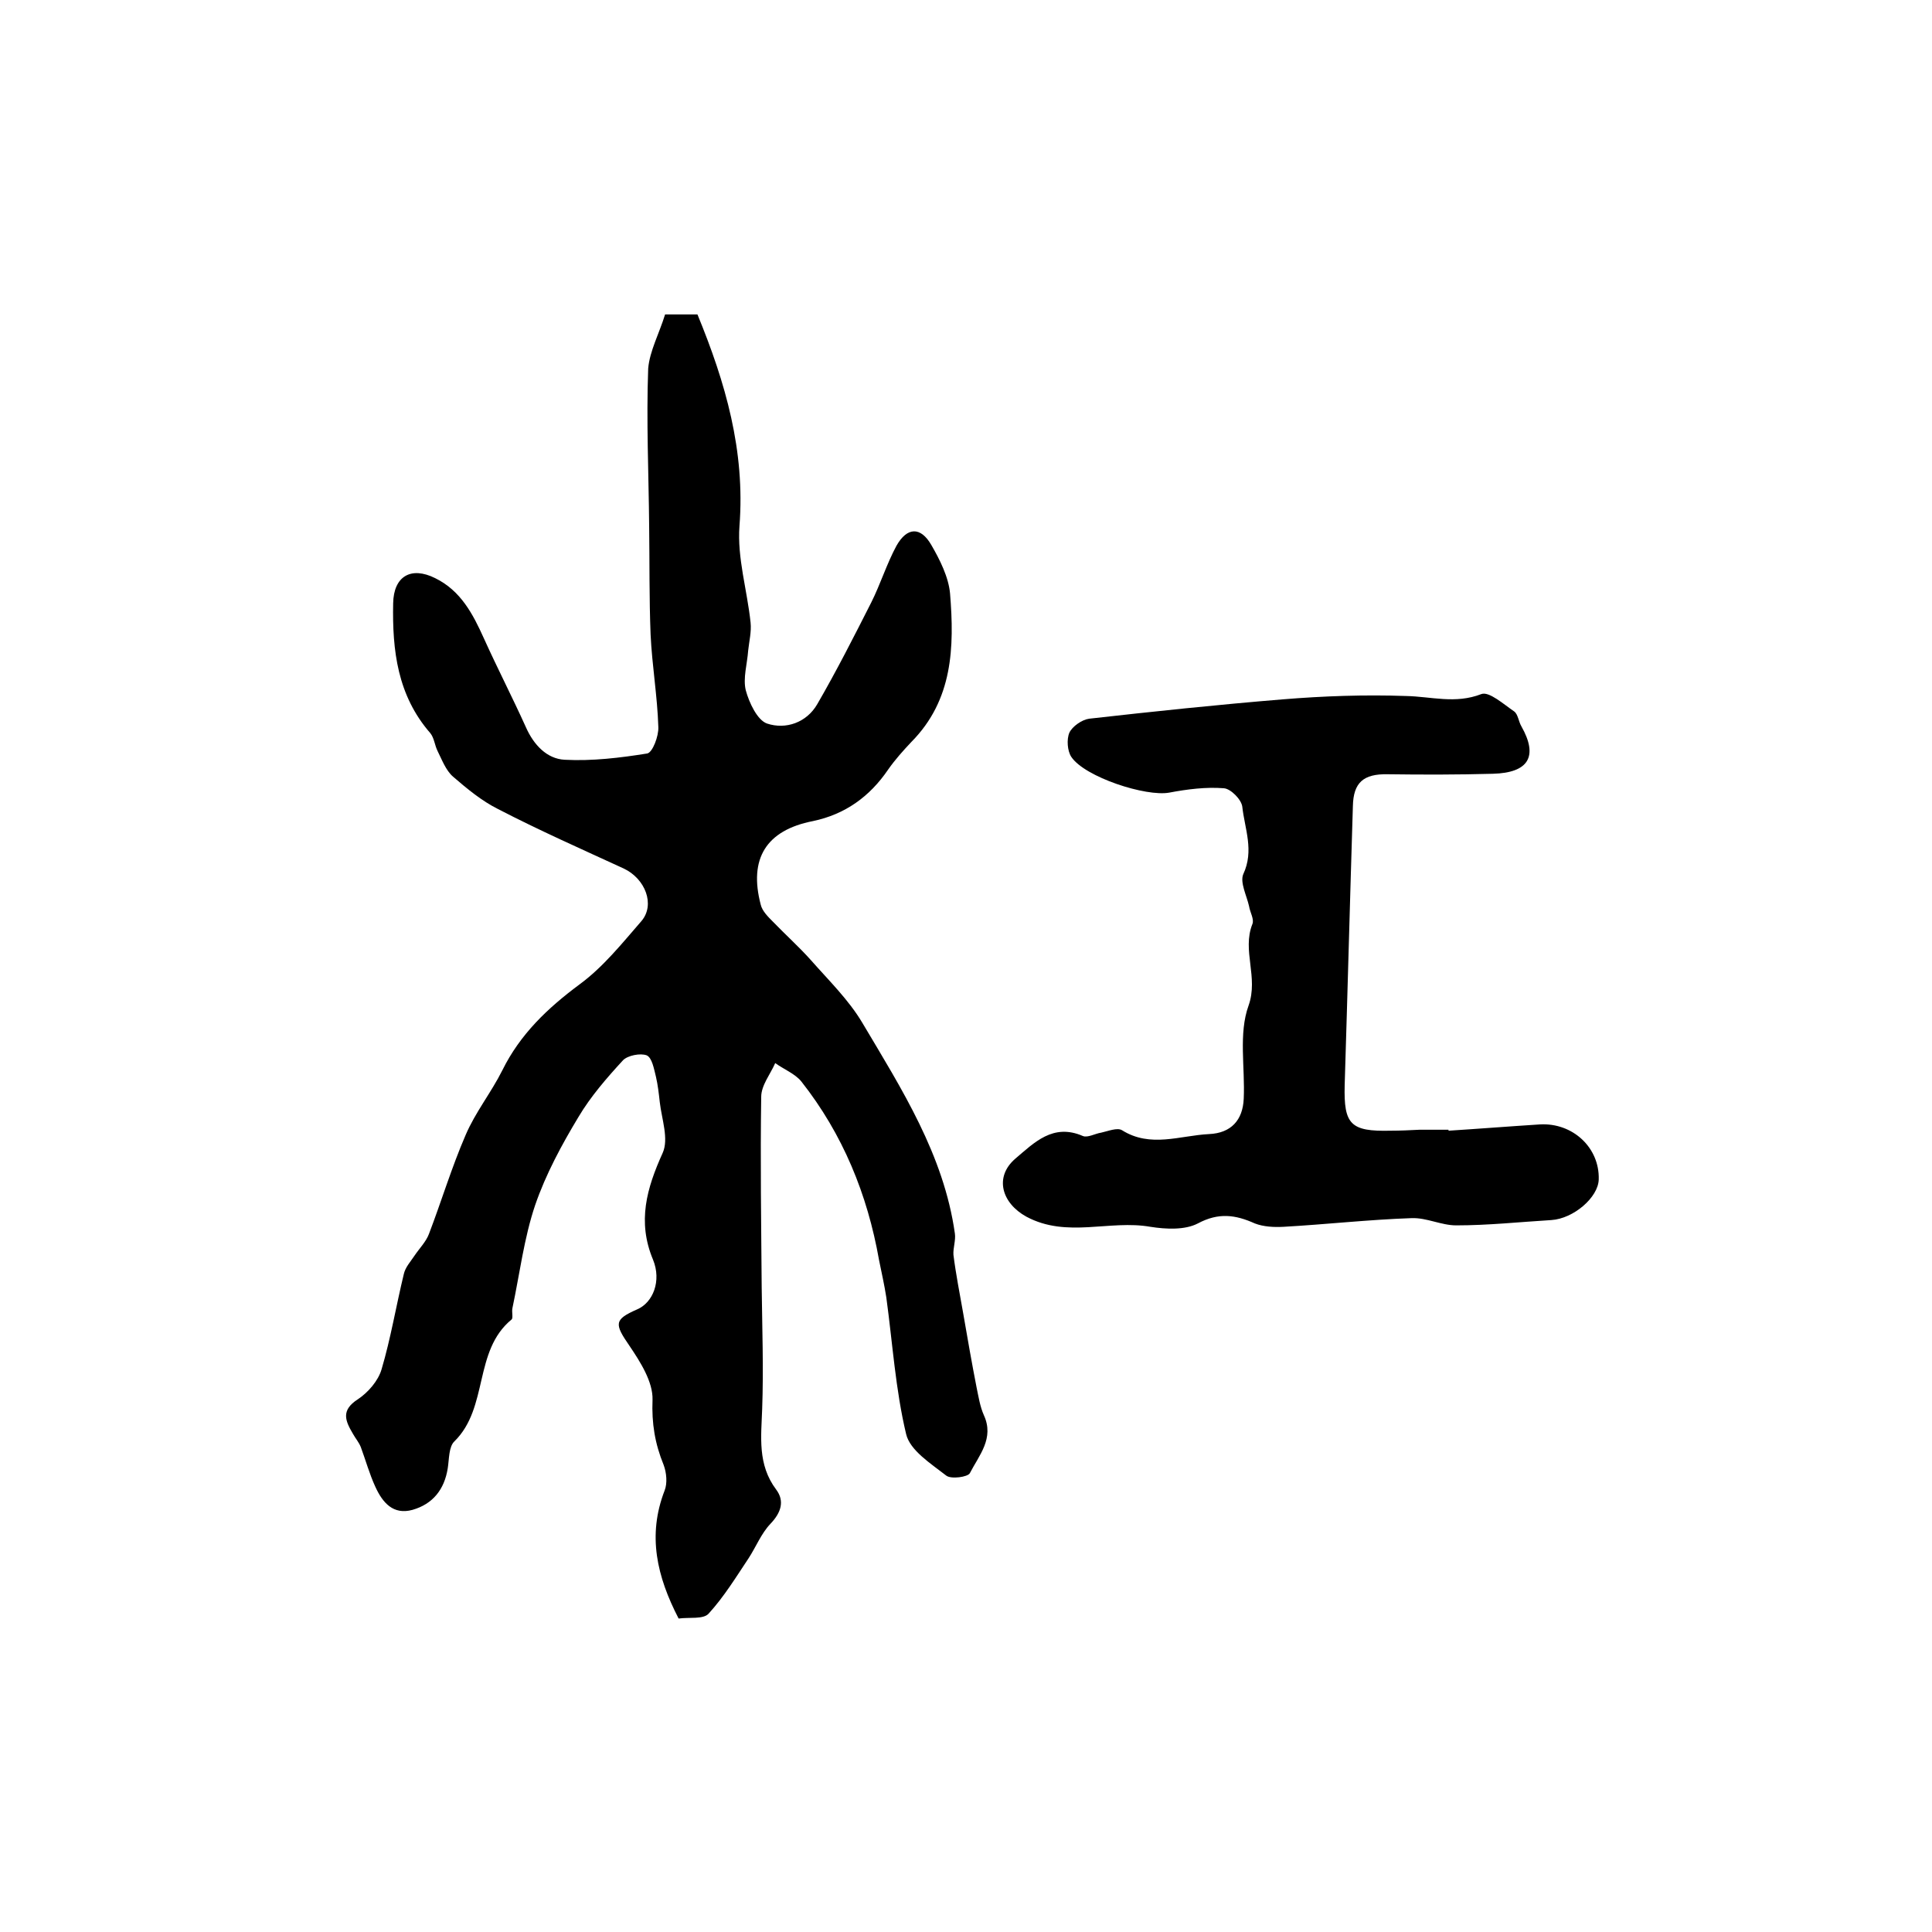 <?xml version="1.0" encoding="utf-8"?>
<!-- Generator: Adobe Illustrator 22.0.0, SVG Export Plug-In . SVG Version: 6.00 Build 0)  -->
<svg version="1.1" id="图层_1" xmlns="http://www.w3.org/2000/svg" xmlns:xlink="http://www.w3.org/1999/xlink" x="0px" y="0px"
	 viewBox="0 0 400 400" style="enable-background:new 0 0 400 400;" xml:space="preserve">
<style type="text/css">
	.st0{fill:#FFFFFF;}
</style>
<g>
	
	<path d="M137.7,65.1c2.7,0,4.7,0,6.7,0c5.8,14.1,9.9,28.2,8.7,43.8c-0.5,6.6,1.6,13.3,2.3,20c0.2,1.9-0.3,3.9-0.5,5.8
		c-0.2,2.8-1.1,5.7-0.5,8.2c0.7,2.6,2.4,6.2,4.4,6.9c3.9,1.3,8.2-0.2,10.4-4c4-6.9,7.6-14,11.2-21.1c1.9-3.8,3.2-8,5.2-11.7
		c2.2-3.9,5-4,7.2-0.2c1.8,3.1,3.6,6.7,3.9,10.1c0.9,11.1,0.6,22-8,30.7c-1.7,1.8-3.4,3.7-4.8,5.7c-3.8,5.6-8.9,9.3-15.6,10.7
		c-9.7,1.9-13.3,7.8-10.8,17.3c0.3,1.3,1.5,2.5,2.5,3.5c2.6,2.7,5.4,5.2,7.9,8c3.7,4.2,7.8,8.2,10.6,12.9
		c8.2,13.8,16.9,27.4,19.2,43.7c0.2,1.4-0.4,3-0.3,4.4c0.5,4,1.3,8,2,12c0.9,5.2,1.8,10.4,2.8,15.5c0.4,1.9,0.7,3.9,1.5,5.7
		c2.2,4.8-1,8.3-2.9,12c-0.4,0.8-3.9,1.3-4.9,0.5c-3.2-2.5-7.5-5.2-8.3-8.6c-2.2-9.2-2.8-18.8-4.1-28.3c-0.4-2.6-1-5.2-1.5-7.7
		c-2.4-13.6-7.5-26.1-16.1-37c-1.3-1.6-3.6-2.5-5.4-3.8c-1,2.3-2.9,4.6-2.9,7c-0.2,13.1,0,26.3,0.1,39.4c0.1,8.4,0.4,16.8,0.1,25.2
		c-0.2,5.8-1,11.5,2.9,16.7c1.8,2.4,1,4.8-1.2,7.1c-1.9,2-3,4.8-4.5,7.1c-2.6,3.9-5.1,8-8.3,11.5c-1.1,1.2-4,0.7-6.2,1
		c-4.5-8.7-6.5-17.2-2.9-26.5c0.6-1.5,0.4-3.7-0.2-5.3c-1.8-4.4-2.5-8.6-2.3-13.5c0.1-3.7-2.5-7.8-4.8-11.2
		c-3.1-4.5-3.2-5.4,1.6-7.5c3.3-1.4,5.1-5.9,3.3-10.3c-3.3-7.9-1.3-14.8,2-22.1c1.3-2.9-0.2-7-0.6-10.5c-0.2-1.8-0.4-3.6-0.8-5.3
		c-0.4-1.6-0.8-3.9-1.9-4.4c-1.3-0.5-3.9,0-4.9,1c-3.4,3.7-6.7,7.5-9.2,11.7c-3.5,5.8-6.8,11.9-9,18.3c-2.3,6.8-3.2,14.2-4.7,21.3
		c-0.2,0.8,0.2,2.1-0.2,2.4c-7.9,6.5-4.7,18.2-11.8,25.2c-1.2,1.1-1.1,3.7-1.4,5.6c-0.7,4.4-3.1,7.4-7.3,8.6c-4,1.1-6.2-1.5-7.7-4.8
		c-1.2-2.6-2-5.5-3-8.2c-0.4-1-1.1-1.8-1.6-2.7c-1.6-2.7-2.6-4.9,1-7.2c2.1-1.4,4.2-3.8,4.9-6.2c1.9-6.4,3-13.1,4.6-19.7
		c0.3-1.4,1.4-2.6,2.2-3.8c1-1.5,2.4-2.9,3-4.5c2.6-6.8,4.7-13.8,7.6-20.5c2-4.7,5.3-8.8,7.6-13.4c3.7-7.5,9.4-12.9,16-17.8
		c4.9-3.6,8.8-8.5,12.8-13.1c2.9-3.4,0.8-8.8-3.7-10.9c-8.7-4-17.5-7.9-26-12.3c-3.4-1.7-6.4-4.2-9.3-6.7c-1.5-1.3-2.3-3.5-3.2-5.3
		c-0.6-1.2-0.7-2.7-1.5-3.7c-6.8-7.8-7.9-17.1-7.7-26.9c0.1-5.6,3.7-7.7,8.7-5.2c5.3,2.6,7.8,7.4,10.1,12.5
		c2.8,6.2,5.9,12.2,8.7,18.4c1.6,3.6,4.3,6.5,8,6.7c5.7,0.3,11.5-0.4,17.1-1.3c1.1-0.2,2.4-3.6,2.3-5.5c-0.2-6.4-1.3-12.7-1.6-19.1
		c-0.3-7.5-0.2-15-0.3-22.5c-0.1-10.9-0.6-21.7-0.2-32.6C134.5,72.7,136.5,69,137.7,65.1z"/>
	<path d="M299.9,234.1c6.3-0.4,12.6-0.9,18.9-1.3c6.8-0.4,12.4,4.8,12.2,11.4c-0.1,3.7-5.2,8.1-9.8,8.4c-6.6,0.4-13.1,1.1-19.7,1.1
		c-3.1,0-6.1-1.6-9.2-1.5c-8.9,0.3-17.7,1.3-26.6,1.8c-1.9,0.1-4.1,0-5.9-0.7c-4-1.8-7.5-2.3-11.8,0c-2.7,1.4-6.6,1.2-9.8,0.7
		c-8.5-1.5-17.3,2.4-25.7-2.1c-5.1-2.8-6.7-8.2-2.3-12c3.9-3.3,7.8-7.4,14-4.7c1,0.4,2.5-0.5,3.8-0.7c1.4-0.3,3.3-1.1,4.3-0.5
		c5.9,3.7,12,1.1,18,0.8c4.6-0.2,7-2.9,7.2-7.3c0.3-6.5-1.1-13.5,1-19.3c2.1-5.9-1.4-11.4,0.8-16.9c0.4-1-0.5-2.4-0.7-3.7
		c-0.5-2.2-1.9-4.9-1.2-6.6c2.3-4.9,0.3-9.4-0.2-14c-0.2-1.5-2.4-3.7-3.8-3.8c-3.7-0.3-7.6,0.2-11.3,0.9c-4.8,0.9-17.5-3.2-20.3-7.4
		c-0.8-1.2-1-3.6-0.4-5c0.6-1.3,2.6-2.7,4.1-2.9c13.3-1.5,26.6-2.9,40-4c8.5-0.7,17.1-1,25.6-0.7c5.2,0.1,10.2,1.7,15.6-0.4
		c1.6-0.6,4.6,2.1,6.8,3.6c0.8,0.6,0.9,2.1,1.5,3.1c3.5,6.2,1.5,9.6-5.9,9.8c-7.3,0.2-14.5,0.2-21.8,0.1c-5-0.1-7.1,1.7-7.2,6.6
		c-0.6,19.3-1.1,38.5-1.7,57.8c-0.2,8.1,1.2,9.6,9.5,9.4c2,0,4-0.1,6-0.2c2,0,4,0,6,0C299.9,234.1,299.9,234.1,299.9,234.1z"/>
</g>
</svg>

